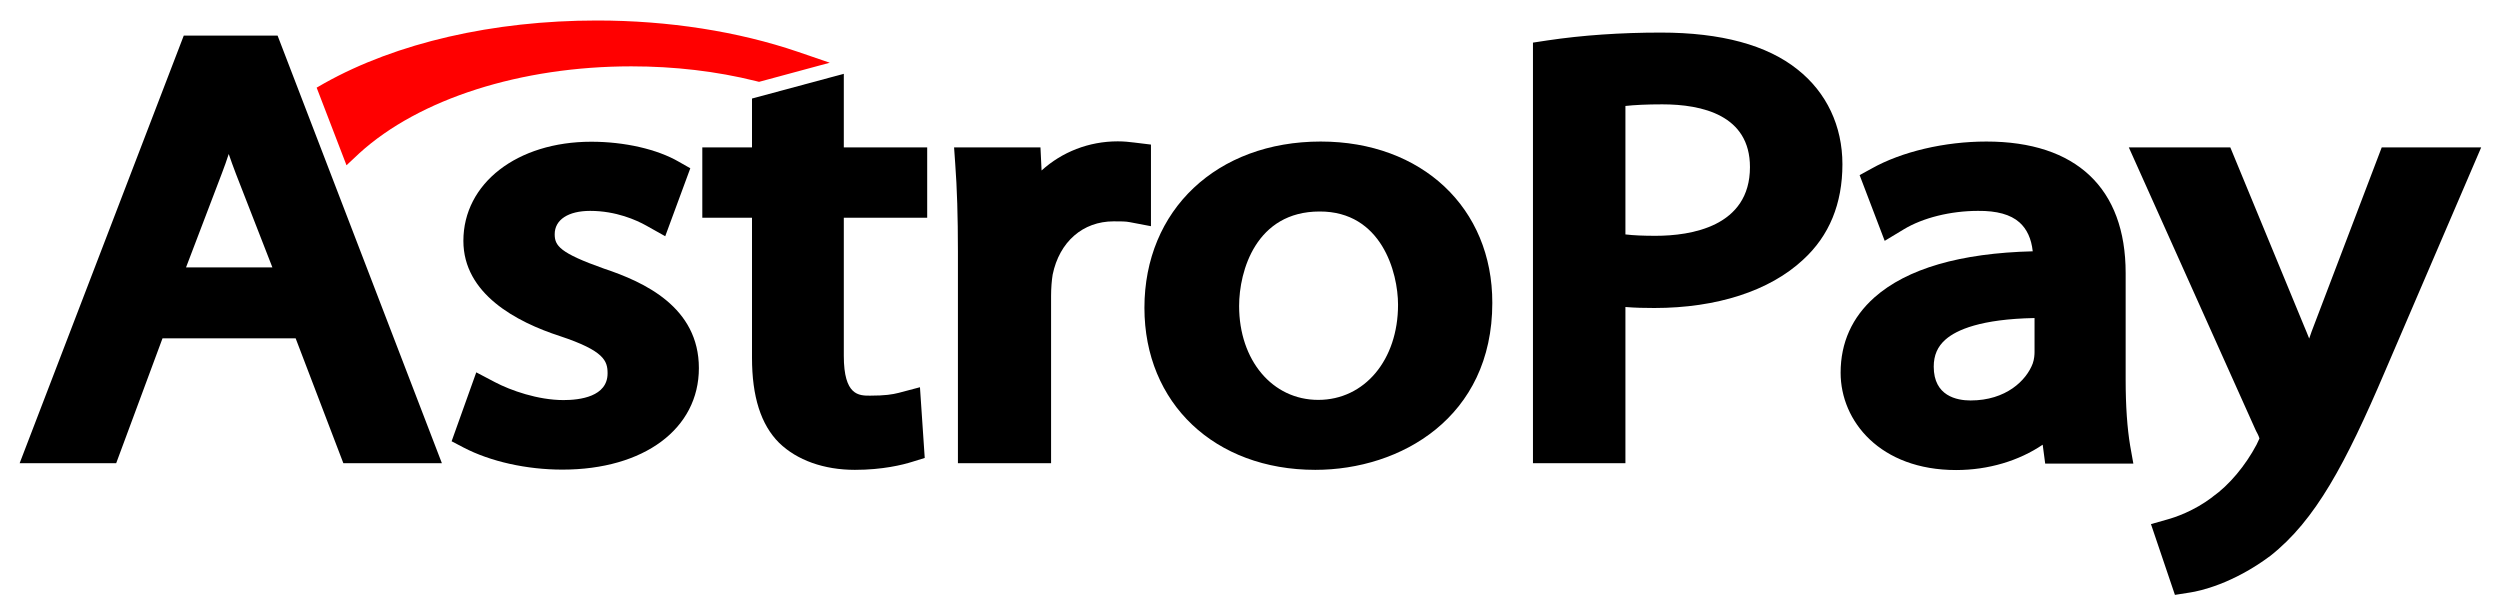 <svg width="65" height="16" viewBox="0 0 65 16" fill="none" xmlns="http://www.w3.org/2000/svg">
<path d="M4.778 0.925L0.511 12.043H3.021L4.225 8.797H7.687L8.927 12.043H11.489L7.217 0.925H4.778ZM7.082 6.952H4.837L5.771 4.501C5.836 4.333 5.894 4.166 5.947 4.004C6.006 4.171 6.065 4.344 6.135 4.522L7.082 6.952Z" fill="black"/>
<path d="M15.703 6.984C14.551 6.576 14.422 6.388 14.422 6.09C14.422 5.713 14.774 5.483 15.345 5.483C16.02 5.483 16.549 5.724 16.802 5.865L17.296 6.142L17.948 4.375L17.654 4.208C17.09 3.879 16.238 3.685 15.374 3.685C13.446 3.685 12.048 4.767 12.048 6.262C12.048 7.637 13.417 8.369 14.563 8.74C15.709 9.121 15.797 9.383 15.797 9.707C15.797 10.313 15.08 10.402 14.651 10.402C13.987 10.402 13.276 10.151 12.87 9.937L12.383 9.681L11.742 11.473L12.053 11.636C12.753 12.001 13.693 12.21 14.622 12.21C16.743 12.21 18.171 11.149 18.171 9.571C18.171 7.987 16.755 7.334 15.703 6.984Z" fill="black"/>
<path d="M21.939 1.919L19.552 2.562V3.832H18.26V5.661H19.552V9.299C19.552 10.313 19.782 11.04 20.258 11.515C20.722 11.965 21.421 12.216 22.227 12.216C22.949 12.216 23.472 12.085 23.719 12.007L24.043 11.907L23.919 10.068L23.367 10.214C23.202 10.256 23.014 10.287 22.62 10.287C22.332 10.287 21.939 10.287 21.939 9.252V5.661H24.107V3.832H21.939V1.919Z" fill="black"/>
<path d="M29.925 3.759L29.49 3.706C29.361 3.691 29.232 3.675 29.061 3.675C28.309 3.675 27.61 3.952 27.081 4.433L27.052 3.832H24.806L24.836 4.26C24.883 4.893 24.906 5.619 24.906 6.544V12.043H27.328V7.694C27.328 7.491 27.345 7.287 27.369 7.14C27.545 6.288 28.151 5.755 28.956 5.755C29.144 5.755 29.267 5.755 29.373 5.776L29.925 5.881V3.759Z" fill="black"/>
<path d="M34.339 3.68C31.641 3.68 29.755 5.457 29.755 8.003C29.755 10.486 31.583 12.216 34.198 12.216C36.413 12.216 38.8 10.857 38.8 7.877C38.806 5.405 36.966 3.68 34.339 3.68ZM36.349 7.924C36.349 9.357 35.479 10.397 34.274 10.397C33.081 10.397 32.217 9.367 32.217 7.956C32.217 7.041 32.658 5.499 34.31 5.499C35.92 5.494 36.349 7.083 36.349 7.924Z" fill="black"/>
<path d="M46.739 1.809C45.946 1.171 44.747 0.847 43.184 0.847C42.138 0.847 41.145 0.915 40.233 1.051L39.857 1.108V12.043H42.261V7.982C42.508 8.003 42.767 8.008 43.013 8.008C44.635 8.008 46.011 7.564 46.88 6.753C47.562 6.131 47.903 5.295 47.903 4.271C47.903 3.278 47.492 2.405 46.739 1.809ZM45.499 4.344C45.499 5.896 43.959 6.131 43.043 6.131C42.737 6.131 42.478 6.121 42.261 6.095V2.755C42.496 2.729 42.813 2.713 43.219 2.713C44.259 2.713 45.499 2.995 45.499 4.344Z" fill="black"/>
<path d="M55.267 9.869V7.099C55.267 4.893 53.98 3.68 51.647 3.68C50.565 3.68 49.443 3.941 48.655 4.386L48.35 4.553L49.002 6.262L49.496 5.964C49.995 5.661 50.718 5.483 51.429 5.483C51.917 5.478 52.275 5.577 52.505 5.781C52.699 5.954 52.816 6.205 52.851 6.534C50.965 6.581 49.584 6.984 48.737 7.731C48.156 8.248 47.856 8.907 47.856 9.691C47.856 10.951 48.884 12.221 50.859 12.221C51.7 12.221 52.493 11.98 53.11 11.562L53.175 12.054H55.467L55.384 11.588C55.308 11.134 55.267 10.559 55.267 9.869ZM51.235 10.412C50.877 10.412 50.277 10.297 50.277 9.534C50.277 9.236 50.377 9.006 50.589 8.823C50.871 8.578 51.5 8.295 52.898 8.269V9.153C52.898 9.215 52.892 9.336 52.851 9.451C52.687 9.89 52.158 10.412 51.235 10.412Z" fill="black"/>
<path d="M61.925 3.832L60.168 8.447C60.121 8.562 60.08 8.682 60.039 8.802C59.992 8.687 59.951 8.578 59.904 8.473L57.988 3.832H55.349L58.658 11.207L58.67 11.228C58.722 11.322 58.74 11.379 58.746 11.4C58.728 11.442 58.693 11.515 58.67 11.562C58.382 12.106 57.959 12.613 57.529 12.916L57.518 12.927C57.036 13.292 56.542 13.454 56.348 13.507L55.925 13.627L56.548 15.467L56.948 15.404C57.189 15.367 58.047 15.184 59.028 14.453C60.203 13.528 60.985 12.054 62.008 9.66L64.511 3.832H61.925Z" fill="black"/>
<path d="M9.344 3.983C10.902 2.567 13.546 1.725 16.414 1.725C17.531 1.725 18.624 1.851 19.652 2.107L19.735 2.128L21.574 1.631L20.751 1.349C19.188 0.816 17.378 0.533 15.521 0.533C12.823 0.533 10.308 1.114 8.433 2.164L8.233 2.279L9.009 4.297L9.344 3.983Z" fill="#FF0000"/>
</svg>
